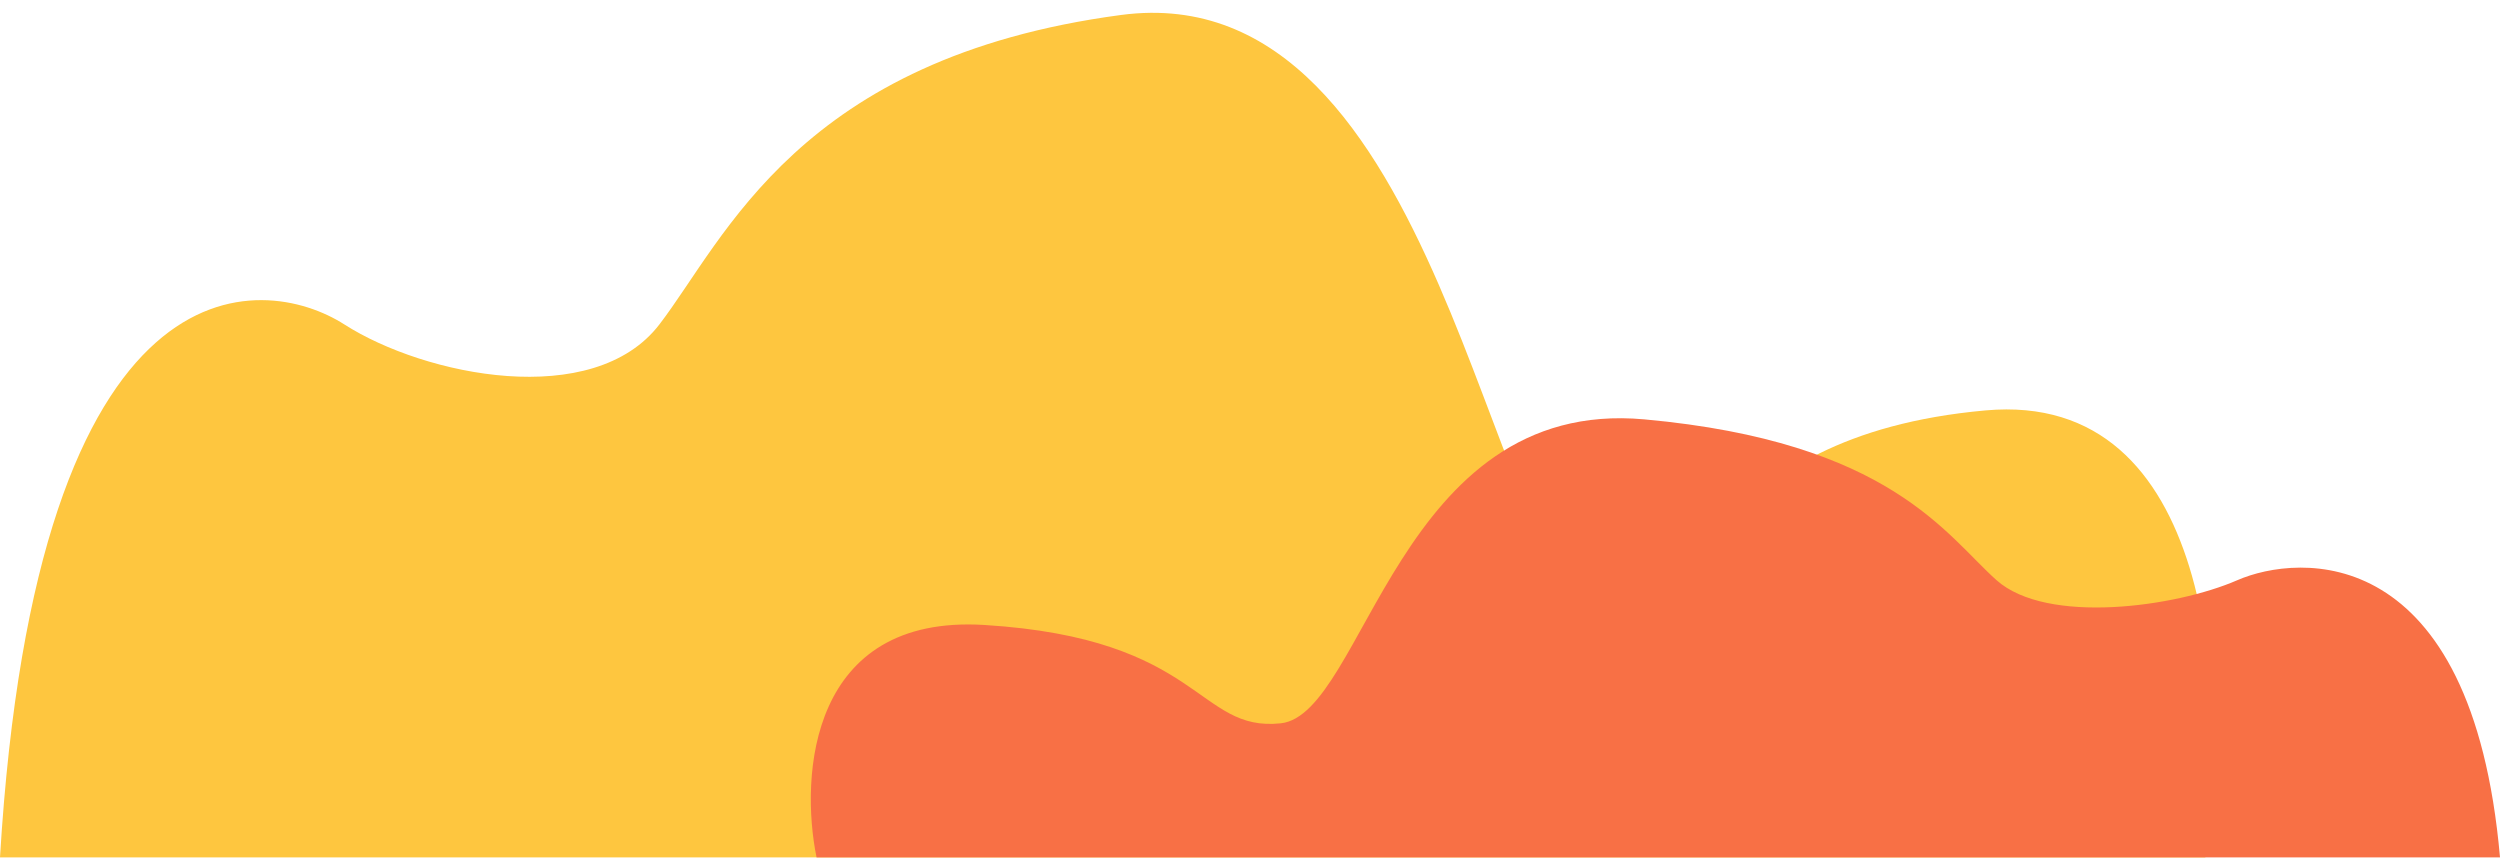 <?xml version="1.0" encoding="UTF-8"?> <svg xmlns="http://www.w3.org/2000/svg" width="148" height="51" viewBox="0 0 148 51" fill="none"><path d="M117.542 24.296C131.075 23.075 131.855 41.429 130.554 50.759H0C2.169 14.627 15.614 16.154 20.386 19.207C25.157 22.261 35.133 24.296 39.036 19.207C42.94 14.118 47.277 3.432 66.361 0.887C85.446 -1.657 88.048 34.474 94.554 35.492C101.06 36.51 100.626 25.823 117.542 24.296Z" fill="#FEC63F"></path><path d="M58.273 36.998C47.943 36.363 47.347 45.907 48.34 50.759H148C146.345 31.97 136.081 32.764 132.439 34.352C128.796 35.94 121.181 36.998 118.201 34.352C115.222 31.706 111.911 26.149 97.342 24.826C82.774 23.502 80.788 42.291 75.821 42.82C70.855 43.349 71.186 37.792 58.273 36.998Z" fill="#F87045"></path></svg> 